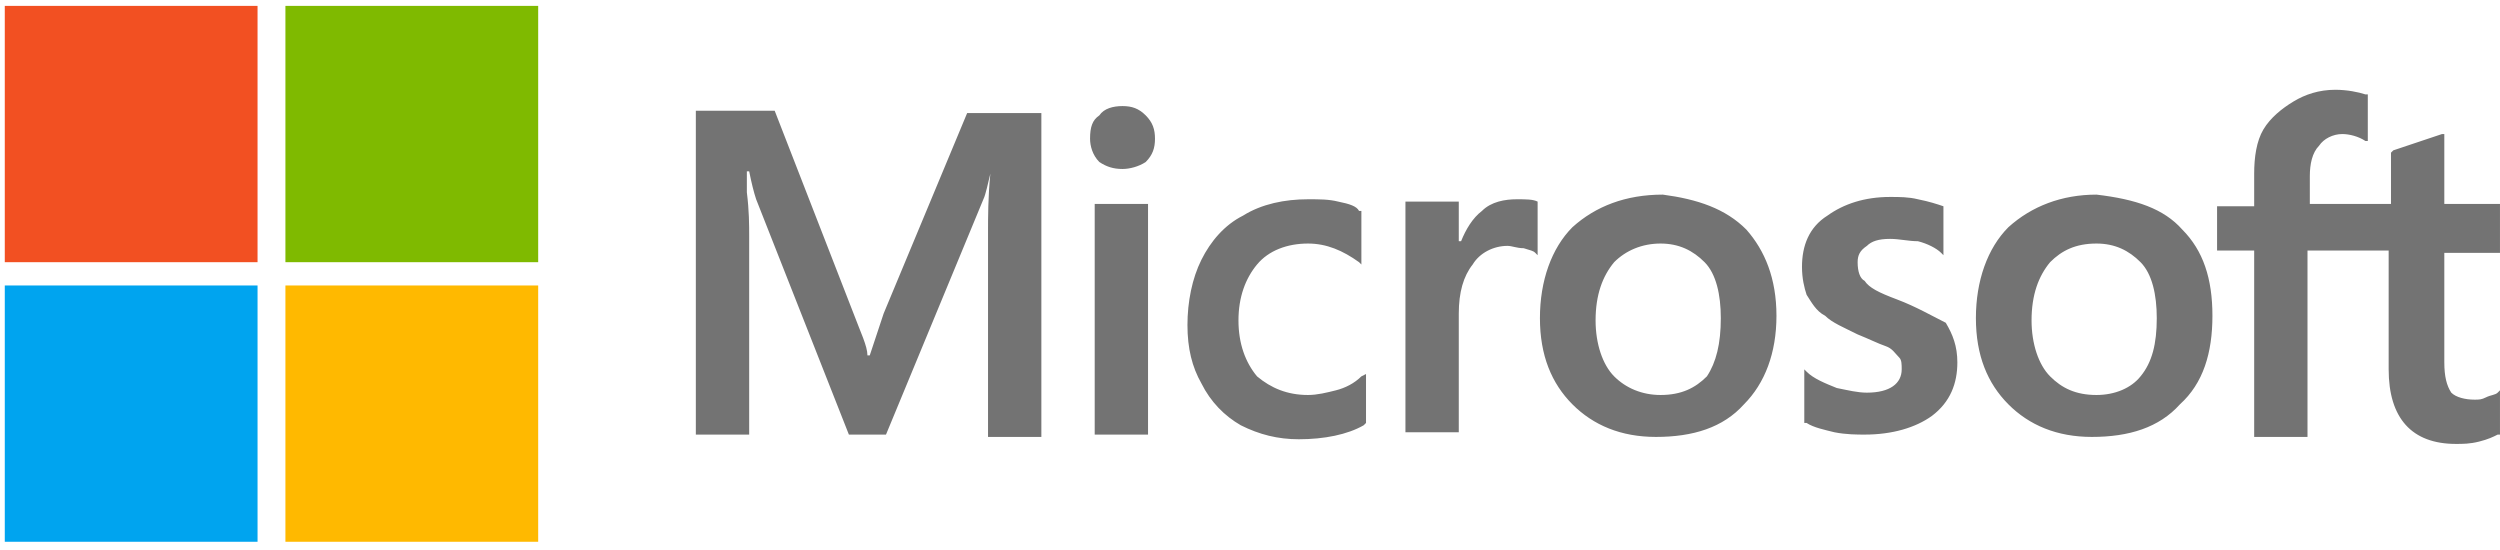 <svg width="209" height="46" viewBox="0 0 209 46" fill="none" xmlns="http://www.w3.org/2000/svg">
<path d="M208.998 20.75C208.998 17.049 208.998 17.049 208.998 17.049C204.345 17.049 204.345 17.049 204.345 17.049C204.345 11.206 204.345 11.206 204.345 11.206C204.152 11.206 204.152 11.206 204.152 11.206C200.081 12.569 200.081 12.569 200.081 12.569C199.887 12.764 199.887 12.764 199.887 12.764C199.887 17.049 199.887 17.049 199.887 17.049C193.102 17.049 193.102 17.049 193.102 17.049C193.102 14.712 193.102 14.712 193.102 14.712C193.102 13.738 193.295 12.764 193.877 12.179C194.264 11.595 195.041 11.206 195.816 11.206C196.398 11.206 197.173 11.4 197.755 11.79C197.948 11.79 197.948 11.79 197.948 11.79C197.948 7.894 197.948 7.894 197.948 7.894C197.755 7.894 197.755 7.894 197.755 7.894C197.173 7.699 196.203 7.505 195.234 7.505C193.877 7.505 192.714 7.894 191.745 8.479C190.775 9.063 189.806 9.842 189.224 10.816C188.642 11.79 188.449 13.153 188.449 14.517C188.449 17.244 188.449 17.244 188.449 17.244C185.347 17.244 185.347 17.244 185.347 17.244C185.347 20.945 185.347 20.945 185.347 20.945C188.449 20.945 188.449 20.945 188.449 20.945C188.449 36.527 188.449 36.527 188.449 36.527C192.907 36.527 192.907 36.527 192.907 36.527C192.907 20.945 192.907 20.945 192.907 20.945C199.692 20.945 199.692 20.945 199.692 20.945C199.692 30.878 199.692 30.878 199.692 30.878C199.692 34.969 201.631 37.112 205.315 37.112C205.896 37.112 206.478 37.112 207.253 36.917C208.028 36.722 208.417 36.527 208.805 36.332C208.998 36.332 208.998 36.332 208.998 36.332C208.998 32.632 208.998 32.632 208.998 32.632C208.805 32.826 208.805 32.826 208.805 32.826C208.61 33.021 208.223 33.021 207.835 33.216C207.448 33.411 207.253 33.411 206.866 33.411C206.091 33.411 205.315 33.216 204.927 32.826C204.539 32.242 204.345 31.463 204.345 30.294C204.345 21.139 204.345 21.139 204.345 21.139H208.998V20.75ZM180.306 26.593C180.306 24.645 179.918 22.892 178.949 21.919C177.979 20.945 176.817 20.36 175.266 20.36C173.521 20.36 172.358 20.945 171.389 21.919C170.419 23.087 169.838 24.645 169.838 26.788C169.838 28.736 170.419 30.489 171.389 31.463C172.358 32.437 173.521 33.021 175.266 33.021C176.817 33.021 178.174 32.437 178.949 31.463C179.918 30.294 180.306 28.736 180.306 26.593ZM182.439 19.192C184.184 20.945 184.959 23.282 184.959 26.399C184.959 29.515 184.184 32.047 182.245 33.8C180.5 35.748 177.979 36.527 174.878 36.527C171.971 36.527 169.644 35.553 167.899 33.8C166.154 32.047 165.185 29.71 165.185 26.593C165.185 23.477 166.154 20.75 167.899 18.997C169.838 17.244 172.358 16.27 175.266 16.27C178.561 16.659 180.888 17.439 182.439 19.192ZM158.594 25.035C157.043 24.451 156.268 24.061 155.879 23.477C155.492 23.282 155.298 22.698 155.298 21.919C155.298 21.334 155.492 20.945 156.073 20.555C156.461 20.166 157.043 19.971 158.012 19.971C158.787 19.971 159.563 20.166 160.339 20.166C161.114 20.36 161.889 20.75 162.278 21.139C162.471 21.334 162.471 21.334 162.471 21.334C162.471 17.244 162.471 17.244 162.471 17.244C161.889 17.049 161.308 16.854 160.339 16.659C159.563 16.465 158.787 16.465 158.012 16.465C155.879 16.465 154.135 17.049 152.778 18.023C151.226 18.997 150.646 20.555 150.646 22.308C150.646 23.282 150.839 24.061 151.033 24.645C151.421 25.23 151.808 26.009 152.584 26.399C153.165 26.983 154.135 27.372 155.298 27.957C156.268 28.346 157.043 28.736 157.625 28.931C158.206 29.125 158.4 29.515 158.787 29.905C158.982 30.099 158.982 30.489 158.982 30.878C158.982 32.047 158.012 32.826 156.073 32.826C155.298 32.826 154.522 32.632 153.553 32.437C152.584 32.047 151.615 31.658 151.033 31.073C150.839 30.878 150.839 30.878 150.839 30.878C150.839 35.359 150.839 35.359 150.839 35.359C151.033 35.359 151.033 35.359 151.033 35.359C151.615 35.748 152.584 35.943 153.36 36.138C154.329 36.332 155.298 36.332 155.879 36.332C158.206 36.332 160.144 35.748 161.501 34.774C163.053 33.605 163.635 32.047 163.635 30.294C163.635 28.931 163.246 27.957 162.665 26.983C161.501 26.399 160.144 25.619 158.594 25.035ZM143.86 26.593C143.86 24.645 143.472 22.892 142.503 21.919C141.533 20.945 140.37 20.36 138.819 20.36C137.269 20.36 135.912 20.945 134.943 21.919C133.973 23.087 133.391 24.645 133.391 26.788C133.391 28.736 133.973 30.489 134.943 31.463C135.912 32.437 137.269 33.021 138.819 33.021C140.565 33.021 141.727 32.437 142.697 31.463C143.472 30.294 143.86 28.736 143.86 26.593ZM145.993 19.192C147.543 20.945 148.512 23.282 148.512 26.399C148.512 29.515 147.543 32.047 145.798 33.8C144.054 35.748 141.533 36.527 138.432 36.527C135.523 36.527 133.198 35.553 131.452 33.8C129.708 32.047 128.738 29.71 128.738 26.593C128.738 23.477 129.708 20.75 131.452 18.997C133.391 17.244 135.912 16.27 139.013 16.27C141.922 16.659 144.248 17.439 145.993 19.192ZM126.8 16.659C125.83 16.659 124.667 16.854 123.892 17.633C123.116 18.218 122.535 19.192 122.147 20.166C121.954 20.166 121.954 20.166 121.954 20.166C121.954 16.854 121.954 16.854 121.954 16.854C117.495 16.854 117.495 16.854 117.495 16.854C117.495 36.138 117.495 36.138 117.495 36.138C121.954 36.138 121.954 36.138 121.954 36.138C121.954 26.204 121.954 26.204 121.954 26.204C121.954 24.451 122.341 23.087 123.116 22.113C123.698 21.139 124.862 20.555 126.024 20.555C126.412 20.555 126.8 20.75 127.381 20.75C127.963 20.945 128.157 20.945 128.351 21.139C128.545 21.334 128.545 21.334 128.545 21.334C128.545 16.854 128.545 16.854 128.545 16.854C128.157 16.659 127.576 16.659 126.8 16.659ZM111.873 16.854C111.097 16.659 110.321 16.659 109.352 16.659C107.414 16.659 105.475 17.049 103.924 18.023C102.373 18.802 101.21 20.166 100.435 21.724C99.659 23.282 99.271 25.23 99.271 27.178C99.271 29.125 99.659 30.684 100.435 32.047C101.21 33.605 102.373 34.774 103.73 35.553C105.281 36.332 106.832 36.722 108.577 36.722C110.709 36.722 112.648 36.332 114.005 35.553C114.199 35.359 114.199 35.359 114.199 35.359C114.199 31.268 114.199 31.268 114.199 31.268C113.812 31.463 113.812 31.463 113.812 31.463C113.23 32.047 112.454 32.437 111.678 32.632C110.903 32.826 110.128 33.021 109.352 33.021C107.608 33.021 106.25 32.437 105.087 31.463C104.118 30.294 103.536 28.736 103.536 26.788C103.536 24.84 104.118 23.282 105.087 22.113C106.057 20.945 107.608 20.36 109.352 20.36C110.903 20.36 112.26 20.945 113.617 21.919C113.812 22.113 113.812 22.113 113.812 22.113C113.812 17.633 113.812 17.633 113.812 17.633C113.617 17.633 113.617 17.633 113.617 17.633C113.423 17.244 112.842 17.049 111.873 16.854ZM93.843 8.868C93.068 8.868 92.292 9.063 91.904 9.647C91.323 10.037 91.129 10.621 91.129 11.595C91.129 12.179 91.323 12.959 91.904 13.543C92.486 13.932 93.068 14.127 93.843 14.127C94.425 14.127 95.2 13.932 95.782 13.543C96.363 12.959 96.557 12.374 96.557 11.595C96.557 10.816 96.363 10.232 95.782 9.647C95.2 9.063 94.619 8.868 93.843 8.868ZM91.517 36.332C95.976 36.332 95.976 36.332 95.976 36.332C95.976 17.049 95.976 17.049 95.976 17.049C91.517 17.049 91.517 17.049 91.517 17.049V36.332ZM80.854 9.452C87.058 9.452 87.058 9.452 87.058 9.452C87.058 36.527 87.058 36.527 87.058 36.527C82.599 36.527 82.599 36.527 82.599 36.527C82.599 19.386 82.599 19.386 82.599 19.386C82.599 18.218 82.599 16.465 82.793 14.517C82.599 15.296 82.405 16.27 82.211 16.659C74.069 36.332 74.069 36.332 74.069 36.332C70.967 36.332 70.967 36.332 70.967 36.332C63.213 16.659 63.213 16.659 63.213 16.659C63.019 16.075 62.825 15.296 62.631 14.322C62.437 14.322 62.437 14.322 62.437 14.322C62.437 14.906 62.437 15.491 62.437 16.075C62.631 17.633 62.631 18.802 62.631 19.776C62.631 36.332 62.631 36.332 62.631 36.332C58.172 36.332 58.172 36.332 58.172 36.332C58.172 9.258 58.172 9.258 58.172 9.258C64.764 9.258 64.764 9.258 64.764 9.258C71.355 26.204 71.355 26.204 71.355 26.204C71.937 27.762 72.518 28.931 72.518 29.71C72.712 29.71 72.712 29.71 72.712 29.71C73.875 26.204 73.875 26.204 73.875 26.204L80.854 9.452Z" fill="#737373"/>
<path d="M21.531 0.492H0.4V21.919H21.531V0.492Z" fill="#F25022"/>
<path d="M44.992 0.492H23.861V21.919H44.992V0.492Z" fill="#7FBA00"/>
<path d="M21.531 23.866H0.4V45.292H21.531V23.866Z" fill="#00A4EF"/>
<path d="M44.992 23.866H23.861V45.292H44.992V23.866Z" fill="#FFB900"/>
</svg>
